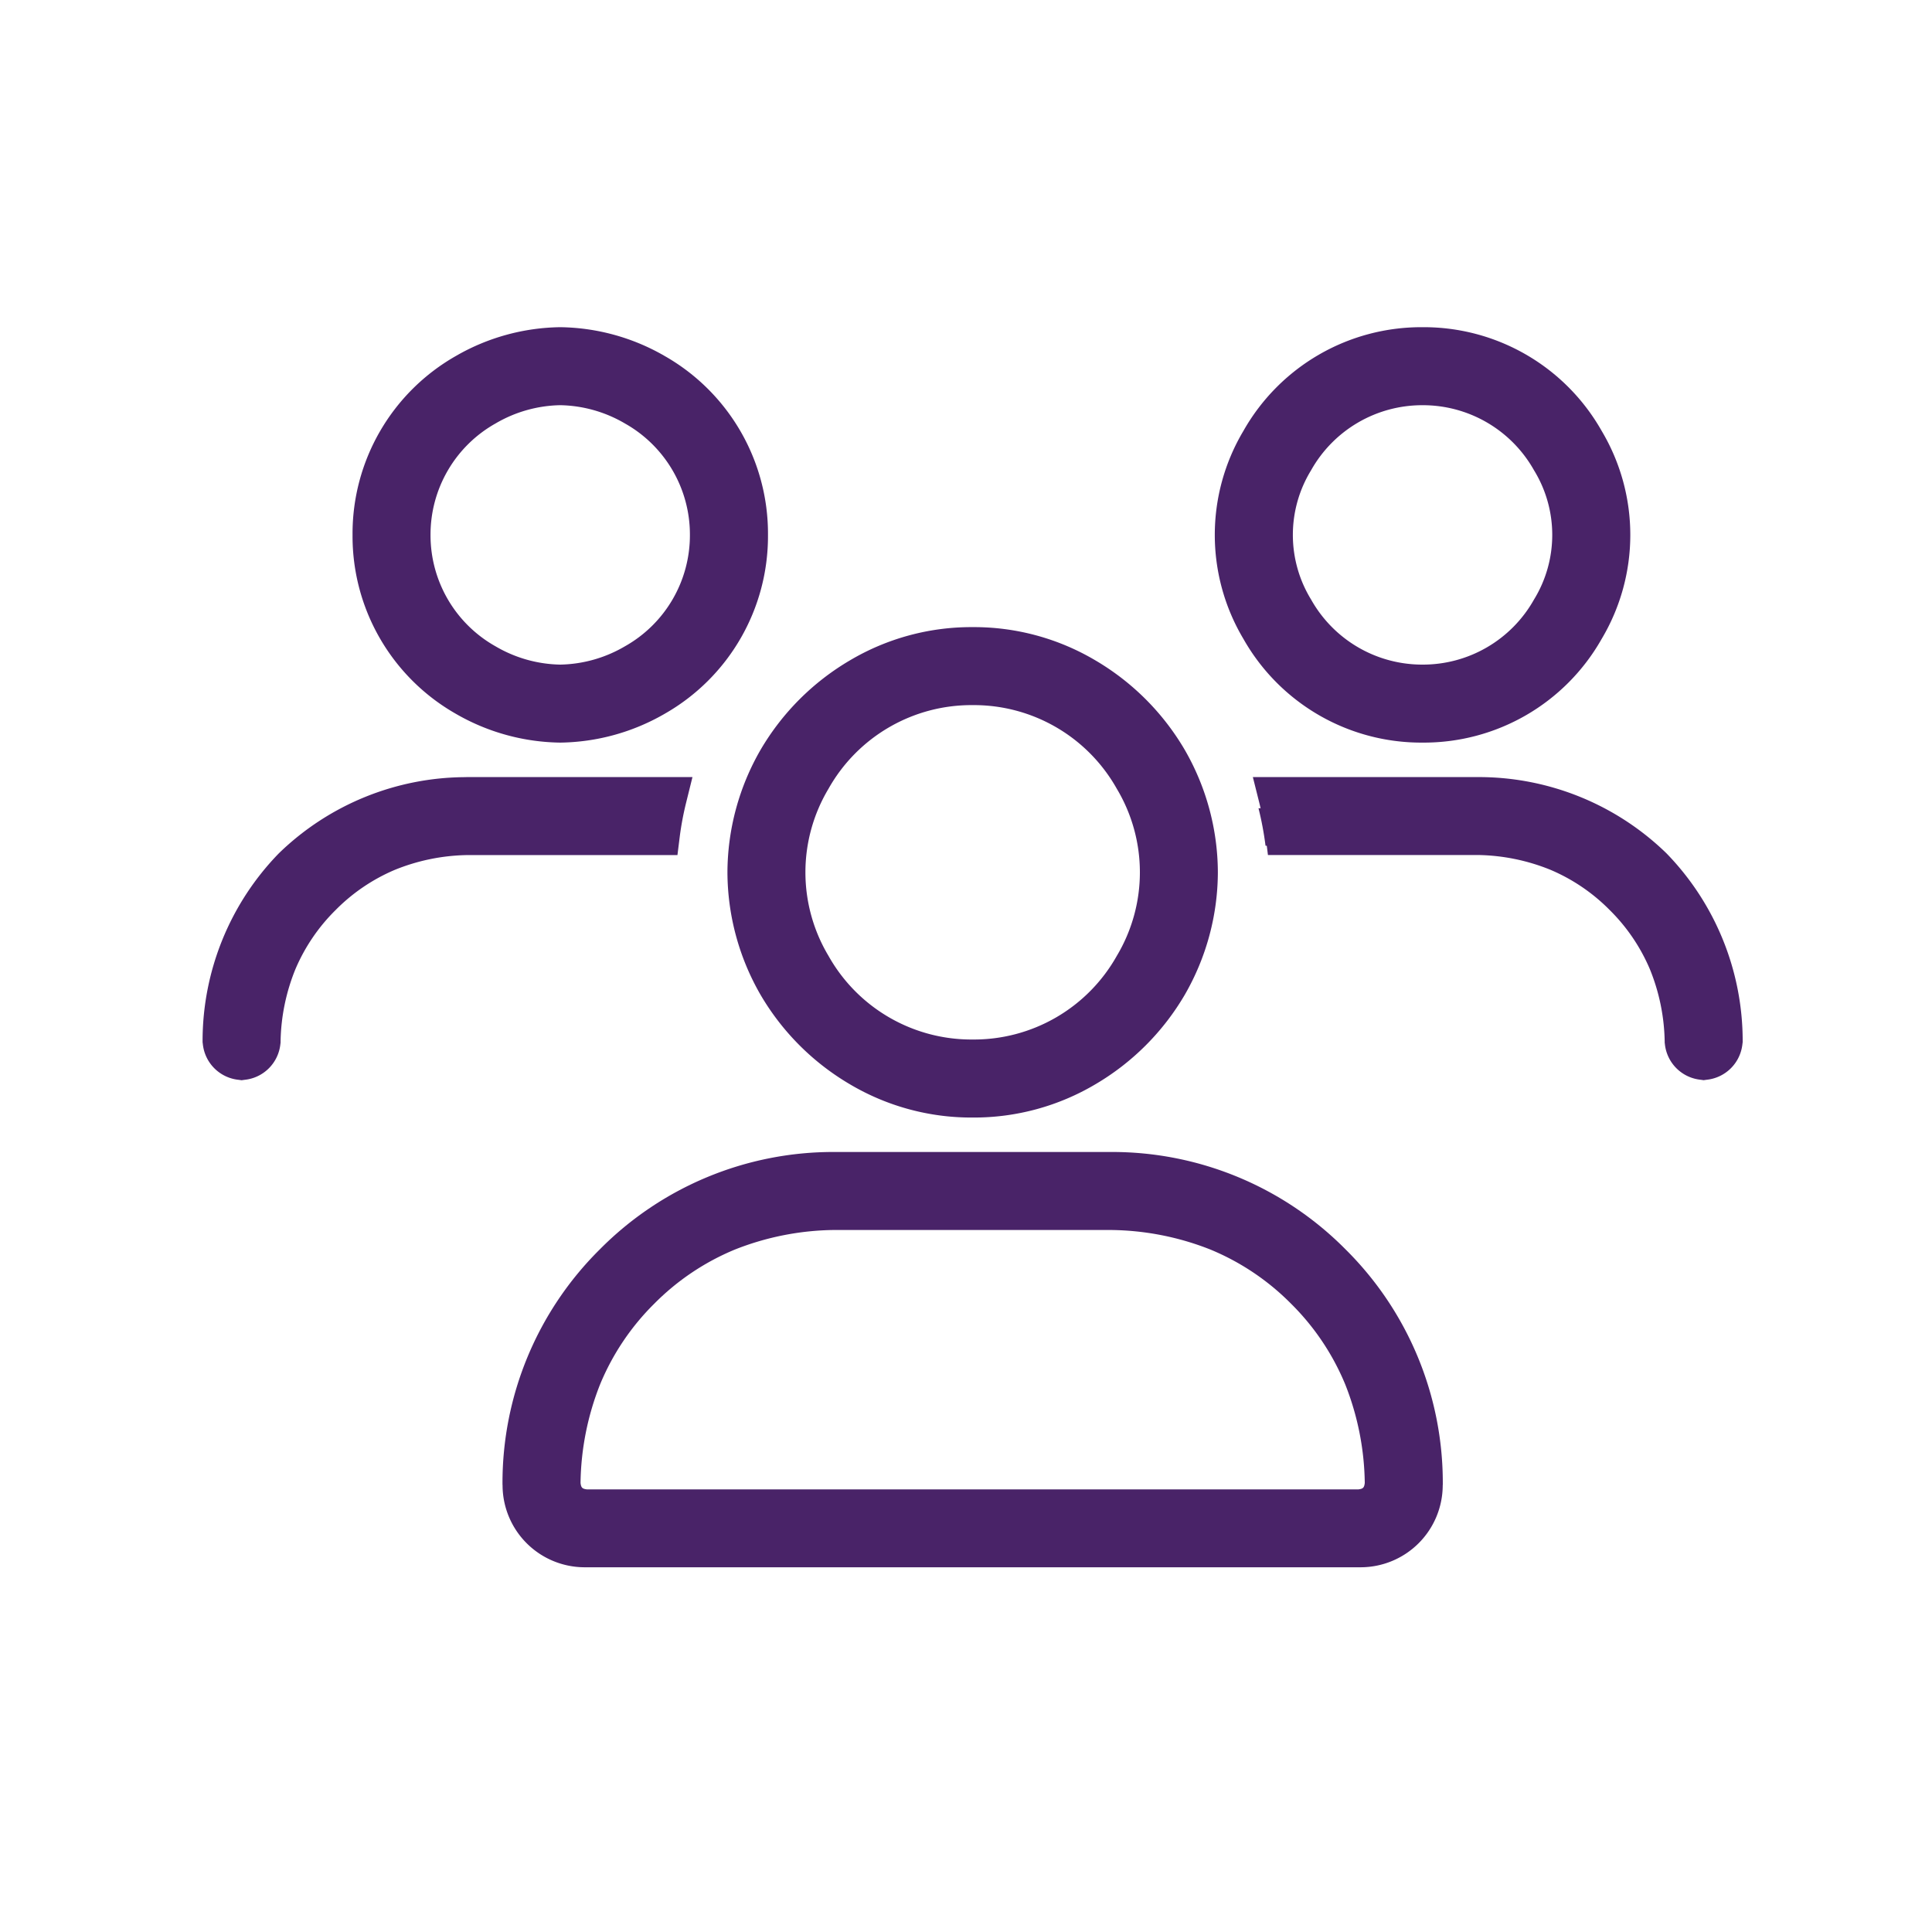 <svg xmlns="http://www.w3.org/2000/svg" xmlns:xlink="http://www.w3.org/1999/xlink" width="124" height="124" viewBox="0 0 124 124">
  <defs>
    <clipPath id="clip-path">
      <rect id="Rectangle_4214" data-name="Rectangle 4214" width="124" height="124" transform="translate(278 2744)" fill="#fff"/>
    </clipPath>
  </defs>
  <g id="Groupe_de_masques_104" data-name="Groupe de masques 104" transform="translate(-278 -2744)" clip-path="url(#clip-path)" style="mix-blend-mode: multiply;isolation: isolate">
    <path id="Tracé_1866" data-name="Tracé 1866" d="M12.031-55.344a9.478,9.478,0,0,1,4.813-8.271,9.232,9.232,0,0,1,9.625,0,9.478,9.478,0,0,1,4.813,8.271,9.478,9.478,0,0,1-4.812,8.271,9.232,9.232,0,0,1-9.625,0A9.478,9.478,0,0,1,12.031-55.344Zm21.656,0a11.835,11.835,0,0,0-6.016-10.377,11.765,11.765,0,0,0-12.031,0A11.835,11.835,0,0,0,9.625-55.344a11.835,11.835,0,0,0,6.016,10.377,11.765,11.765,0,0,0,12.031,0A11.835,11.835,0,0,0,33.688-55.344Zm14.438,9.625A11.835,11.835,0,0,1,58.5-39.7a11.765,11.765,0,0,1,0,12.031,11.835,11.835,0,0,1-10.377,6.016,11.835,11.835,0,0,1-10.377-6.016,11.765,11.765,0,0,1,0-12.031A11.835,11.835,0,0,1,48.125-45.719Zm0,26.469a13.935,13.935,0,0,0,7.219-1.955,14.714,14.714,0,0,0,5.264-5.264,14.47,14.47,0,0,0,1.955-7.219,14.47,14.47,0,0,0-1.955-7.219,14.714,14.714,0,0,0-5.264-5.264,13.935,13.935,0,0,0-7.219-1.955,13.935,13.935,0,0,0-7.219,1.955,14.714,14.714,0,0,0-5.264,5.264,14.47,14.47,0,0,0-1.955,7.219,14.47,14.47,0,0,0,1.955,7.219,14.714,14.714,0,0,0,5.264,5.264A13.935,13.935,0,0,0,48.125-19.25Zm-8.873,7.219H57a17.46,17.46,0,0,1,17.6,17.6,1.669,1.669,0,0,1-1.654,1.654H23.311a1.669,1.669,0,0,1-1.654-1.654,17.46,17.46,0,0,1,17.6-17.6Zm0-2.406A19.731,19.731,0,0,0,25.115-8.572,19.731,19.731,0,0,0,19.25,5.564a3.982,3.982,0,0,0,4.061,4.061H72.939A3.982,3.982,0,0,0,77,5.564,19.731,19.731,0,0,0,71.135-8.572,19.731,19.731,0,0,0,57-14.437ZM77-64.969a9.478,9.478,0,0,1,8.271,4.813,9.232,9.232,0,0,1,0,9.625A9.478,9.478,0,0,1,77-45.719a9.478,9.478,0,0,1-8.271-4.812,9.232,9.232,0,0,1,0-9.625A9.478,9.478,0,0,1,77-64.969Zm0,21.656a11.835,11.835,0,0,0,10.377-6.016,11.765,11.765,0,0,0,0-12.031A11.835,11.835,0,0,0,77-67.375a11.835,11.835,0,0,0-10.377,6.016,11.765,11.765,0,0,0,0,12.031A11.835,11.835,0,0,0,77-43.312Zm3.609,7.219a13.2,13.2,0,0,1,9.324,3.91,13.2,13.2,0,0,1,3.91,9.324,1.294,1.294,0,0,0,1.2,1.2,1.294,1.294,0,0,0,1.2-1.2,15.946,15.946,0,0,0-4.512-11.129A15.946,15.946,0,0,0,80.609-38.5H66.773a20.291,20.291,0,0,1,.451,2.406Zm-51.584,0a20.292,20.292,0,0,1,.451-2.406H15.641A15.946,15.946,0,0,0,4.512-33.988,15.946,15.946,0,0,0,0-22.859a1.294,1.294,0,0,0,1.2,1.2,1.294,1.294,0,0,0,1.2-1.2,13.2,13.2,0,0,1,3.91-9.324,13.2,13.2,0,0,1,9.324-3.91Z" transform="translate(292 2834.375)" fill="#492368"/>
    <path id="Tracé_447_-_Contour" data-name="Tracé 447 - Contour" d="M77-68.675h.029a13.114,13.114,0,0,1,11.455,6.634l.032.055a13.042,13.042,0,0,1,0,13.284l-.032.055a13.114,13.114,0,0,1-11.455,6.634h-.058a13.114,13.114,0,0,1-11.455-6.634l-.032-.055a13.042,13.042,0,0,1,0-13.284l.032-.055a13.114,13.114,0,0,1,11.455-6.634ZM84.15-59.5A8.178,8.178,0,0,0,77-63.668a8.178,8.178,0,0,0-7.15,4.17,7.939,7.939,0,0,0,0,8.308A8.178,8.178,0,0,0,77-47.019a8.178,8.178,0,0,0,7.15-4.17A7.939,7.939,0,0,0,84.15-59.5ZM21.656-68.675A13.724,13.724,0,0,1,28.3-66.86l.055.032a13.114,13.114,0,0,1,6.634,11.455v.058A13.114,13.114,0,0,1,28.353-43.86l-.055.032a13.724,13.724,0,0,1-6.642,1.815,13.724,13.724,0,0,1-6.642-1.815l-.055-.032A13.114,13.114,0,0,1,8.325-55.315v-.058a13.114,13.114,0,0,1,6.634-11.455l.055-.032A13.724,13.724,0,0,1,21.656-68.675Zm4.154,6.181a8.495,8.495,0,0,0-4.154-1.175A8.495,8.495,0,0,0,17.5-62.494a8.178,8.178,0,0,0-4.17,7.15,8.178,8.178,0,0,0,4.17,7.15,8.494,8.494,0,0,0,4.154,1.175,8.494,8.494,0,0,0,4.154-1.175,8.178,8.178,0,0,0,4.17-7.15A8.178,8.178,0,0,0,25.81-62.494ZM48.125-49.425a15.281,15.281,0,0,1,7.88,2.136,16.066,16.066,0,0,1,5.722,5.722l.013.022a15.819,15.819,0,0,1,2.123,7.858,15.819,15.819,0,0,1-2.123,7.858l-.013.022a16.066,16.066,0,0,1-5.722,5.722,15.281,15.281,0,0,1-7.88,2.136,15.281,15.281,0,0,1-7.88-2.136,16.066,16.066,0,0,1-5.722-5.722l-.013-.022a15.82,15.82,0,0,1-2.123-7.858,15.82,15.82,0,0,1,2.123-7.858l.013-.022a16.066,16.066,0,0,1,5.722-5.722A15.281,15.281,0,0,1,48.125-49.425Zm9.253,10.376a10.517,10.517,0,0,0-9.253-5.37,10.517,10.517,0,0,0-9.253,5.37,10.447,10.447,0,0,0,0,10.722,10.517,10.517,0,0,0,9.253,5.37,10.517,10.517,0,0,0,9.253-5.37A10.447,10.447,0,0,0,57.378-39.049ZM15.626-39.8H30.142l-.4,1.615a19.083,19.083,0,0,0-.422,2.252l-.142,1.139H15.658a12.858,12.858,0,0,0-4.628.952,11.838,11.838,0,0,0-3.794,2.578A11.838,11.838,0,0,0,4.658-27.47a12.865,12.865,0,0,0-.952,4.646l0,.075-.011.074a2.572,2.572,0,0,1-2.306,2.306l-.184.026-.184-.026a2.572,2.572,0,0,1-2.306-2.306l-.015-.106,0-.107a17.277,17.277,0,0,1,4.877-12l.031-.031a17.277,17.277,0,0,1,12-4.877Zm50.483,0h14.53a17.277,17.277,0,0,1,12,4.877l.031.031a17.277,17.277,0,0,1,4.877,12l0,.107-.015.106a2.572,2.572,0,0,1-2.306,2.306l-.184.026-.184-.026a2.572,2.572,0,0,1-2.306-2.306l-.011-.074,0-.075a12.865,12.865,0,0,0-.952-4.646,11.838,11.838,0,0,0-2.578-3.794,11.838,11.838,0,0,0-3.794-2.578,12.858,12.858,0,0,0-4.628-.952H67.077l-.142-1.139a19.083,19.083,0,0,0-.422-2.252ZM39.24-15.738H57.021A21.076,21.076,0,0,1,72.054-9.492,21.076,21.076,0,0,1,78.3,5.541V5.6l-.005.063a5.273,5.273,0,0,1-5.253,5.253l-.052,0H23.259l-.052,0a5.273,5.273,0,0,1-5.253-5.253L17.949,5.6V5.541A21.076,21.076,0,0,1,24.2-9.492a21.076,21.076,0,0,1,15.033-6.246Zm17.744,5.006H39.265a17.794,17.794,0,0,0-6.4,1.256A15.747,15.747,0,0,0,27.689-6,15.747,15.747,0,0,0,24.213-.823a17.761,17.761,0,0,0-1.255,6.33c.038.305.111.374.423.412H72.869c.312-.037.385-.107.423-.412a17.761,17.761,0,0,0-1.255-6.33A15.747,15.747,0,0,0,68.561-6a15.747,15.747,0,0,0-5.176-3.476A17.794,17.794,0,0,0,56.985-10.731Z" transform="translate(292.302 2833.675)" fill="#492368"/>
  </g>
</svg>
